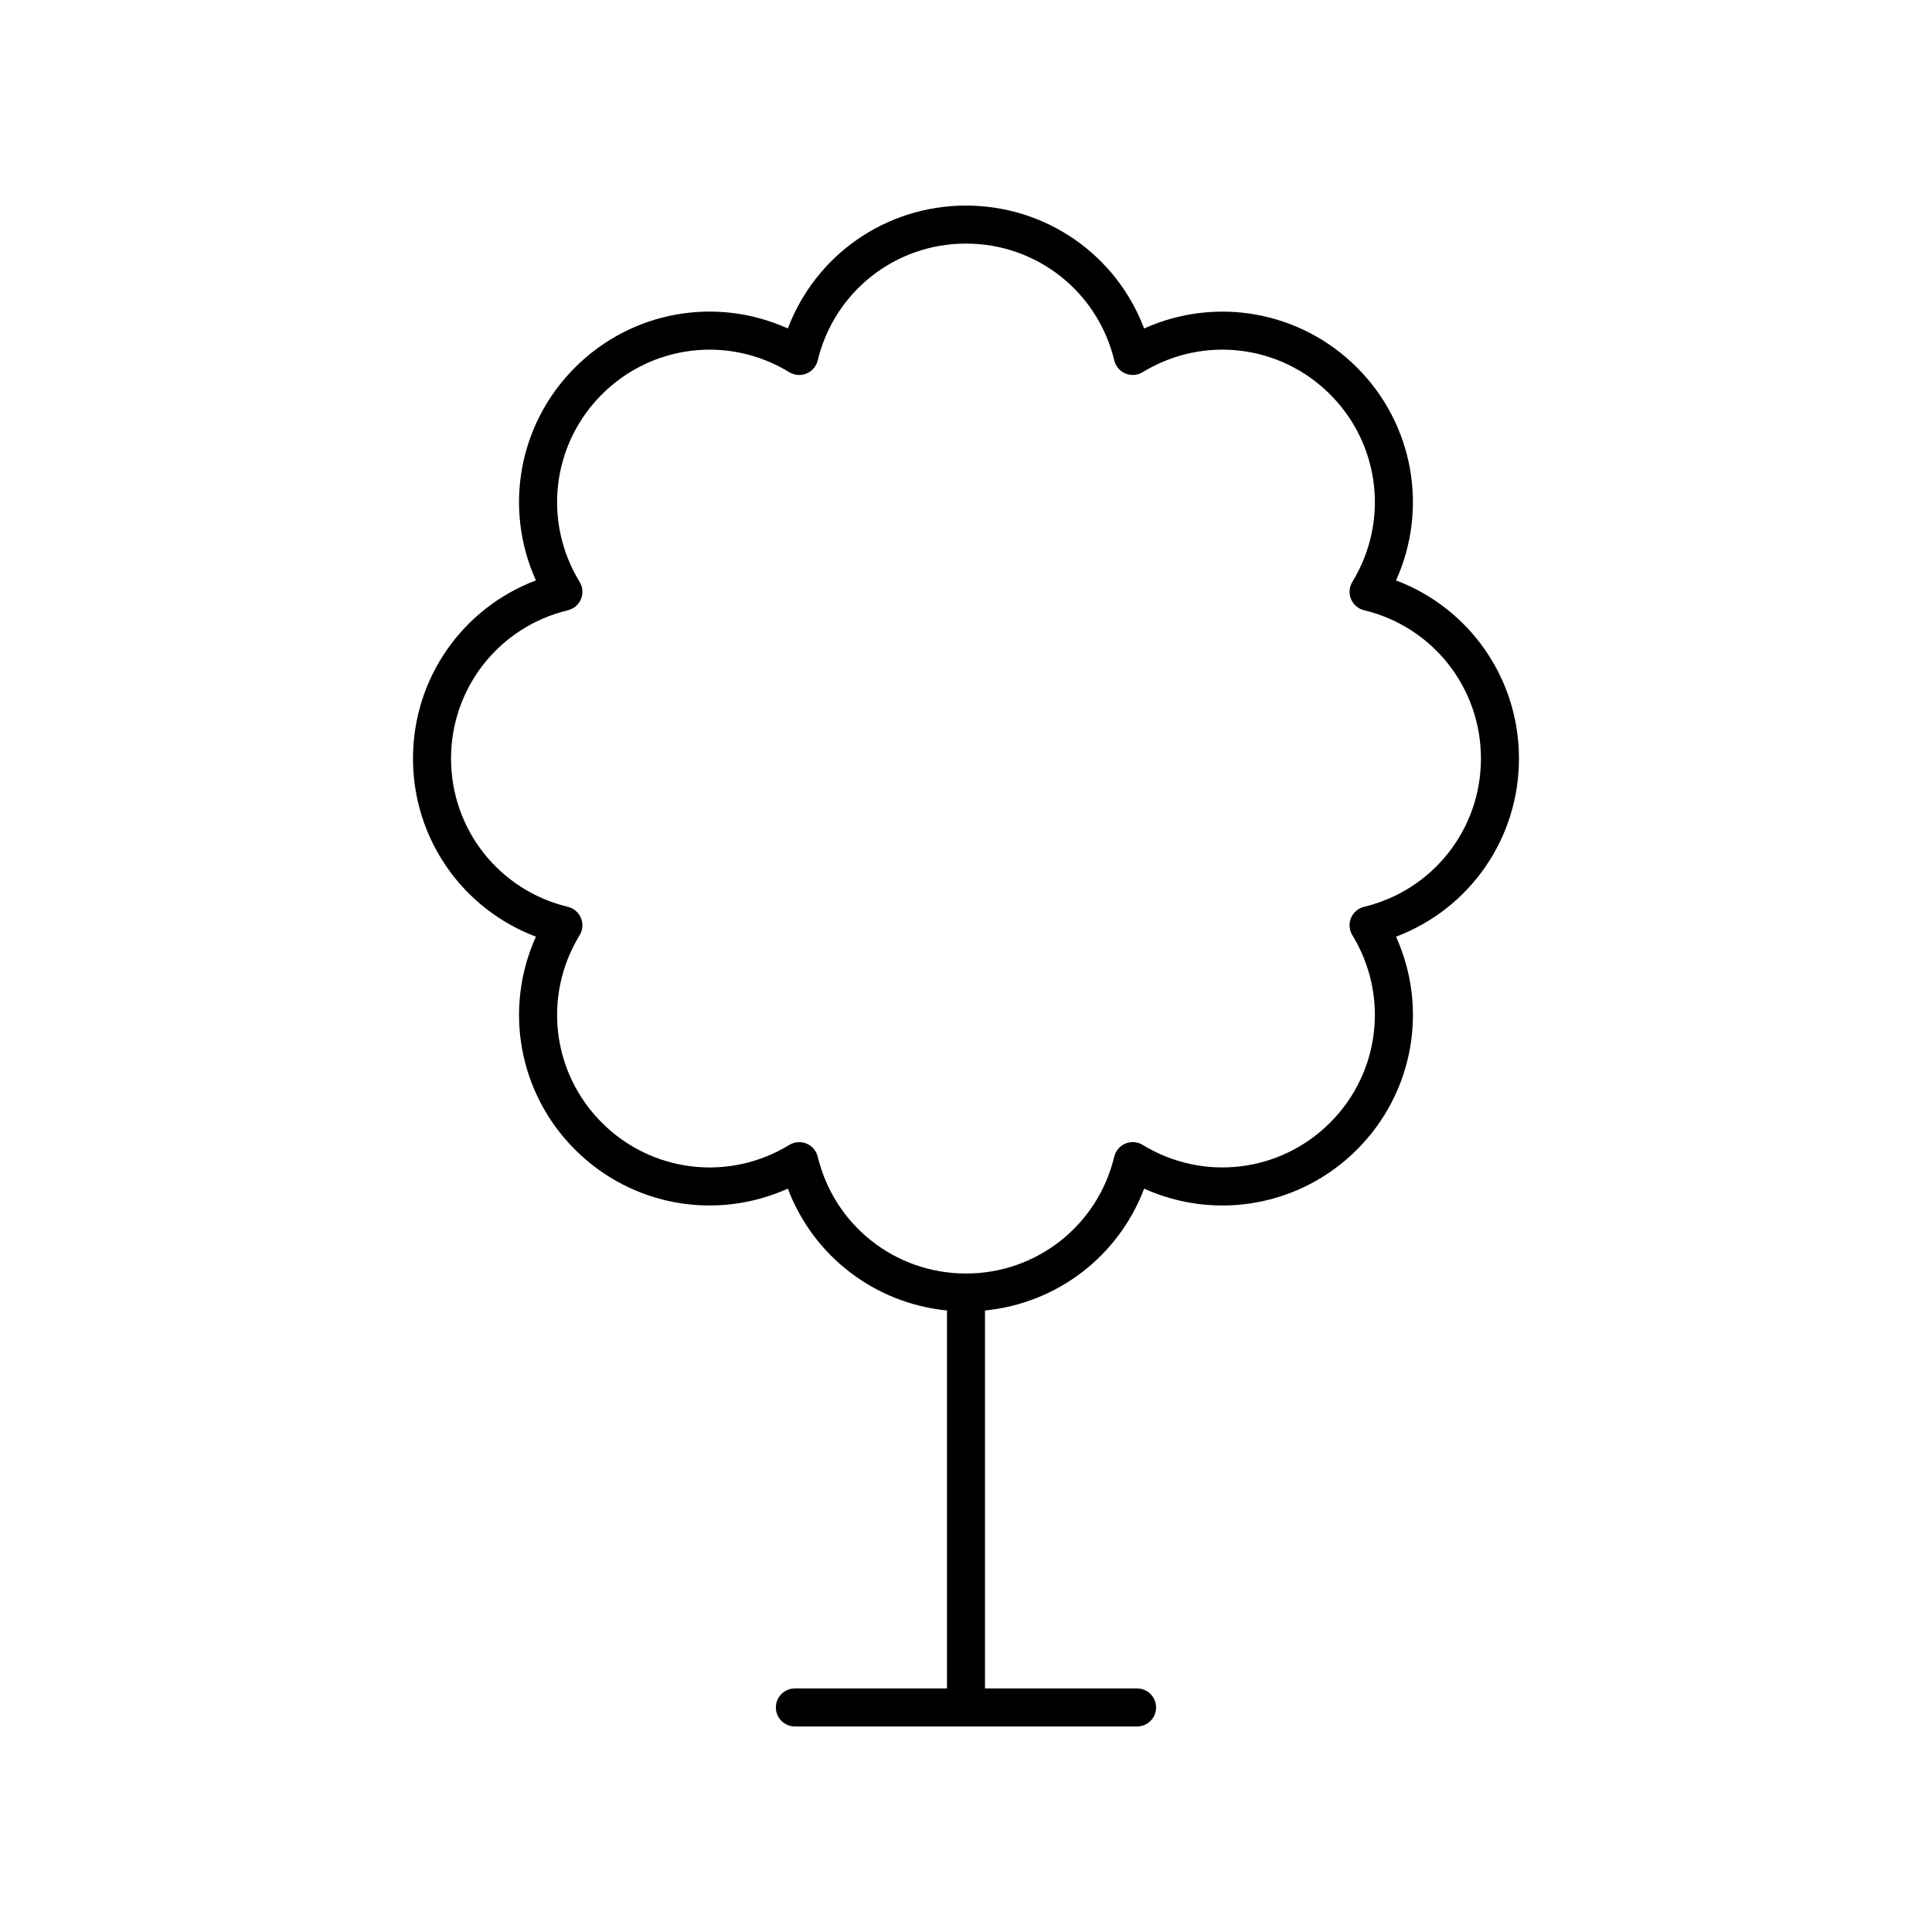 <?xml version="1.0" encoding="UTF-8"?>
<!-- The Best Svg Icon site in the world: iconSvg.co, Visit us! https://iconsvg.co -->
<svg fill="#000000" width="800px" height="800px" version="1.1" viewBox="144 144 512 512" xmlns="http://www.w3.org/2000/svg">
 <path d="m253.45 345.02c0 21.258 13.113 39.855 32.574 47.207-8.562 18.961-4.68 41.387 10.348 56.418 15.031 15.035 37.445 18.902 56.414 10.352 6.766 17.906 23.055 30.406 42.172 32.297v100.16h-40.309c-2.781 0-5.039 2.254-5.039 5.039s2.254 5.039 5.039 5.039h90.688c2.781 0 5.039-2.254 5.039-5.039s-2.254-5.039-5.039-5.039h-40.305v-100.16c19.117-1.891 35.406-14.391 42.172-32.293 18.961 8.555 41.391 4.676 56.414-10.352 15.031-15.031 18.914-37.457 10.348-56.418 19.461-7.352 32.574-25.949 32.574-47.207 0-21.254-13.113-39.852-32.574-47.207 8.562-18.961 4.684-41.383-10.348-56.414s-37.457-18.902-56.414-10.352c-7.356-19.461-25.953-32.57-47.207-32.57-21.258 0-39.855 13.113-47.211 32.57-18.953-8.566-41.383-4.688-56.414 10.352-15.031 15.031-18.914 37.449-10.348 56.414-19.461 7.352-32.574 25.949-32.574 47.203zm41.039-39.293c1.566-0.375 2.859-1.48 3.473-2.965 0.617-1.492 0.484-3.184-0.355-4.555-9.781-16-7.359-36.43 5.891-49.676 13.254-13.254 33.676-15.68 49.68-5.891 1.375 0.836 3.066 0.973 4.555 0.355 1.488-0.613 2.59-1.91 2.969-3.473 4.398-18.234 20.555-30.969 39.297-30.969s34.898 12.734 39.293 30.961c0.379 1.566 1.48 2.859 2.969 3.473 1.492 0.621 3.184 0.48 4.555-0.355 16.004-9.785 36.43-7.356 49.68 5.891 13.25 13.25 15.672 33.676 5.891 49.676-0.84 1.371-0.973 3.066-0.355 4.555 0.613 1.484 1.906 2.594 3.473 2.965 18.23 4.398 30.961 20.562 30.961 39.297 0 18.742-12.73 34.902-30.961 39.297-1.566 0.375-2.856 1.48-3.473 2.965-0.617 1.492-0.484 3.184 0.355 4.555 9.781 16 7.359 36.434-5.891 49.684-13.254 13.246-33.684 15.676-49.68 5.891-1.375-0.836-3.07-0.969-4.555-0.355-1.488 0.613-2.59 1.91-2.969 3.473-4.398 18.234-20.555 30.969-39.293 30.969-18.742 0-34.898-12.734-39.293-30.961-0.379-1.566-1.48-2.859-2.969-3.473-0.621-0.254-1.273-0.383-1.93-0.383-0.914 0-1.824 0.25-2.629 0.738-16.004 9.785-36.434 7.356-49.68-5.891-13.25-13.25-15.672-33.684-5.891-49.684 0.84-1.371 0.973-3.066 0.355-4.555-0.617-1.484-1.91-2.594-3.473-2.965-18.23-4.394-30.961-20.555-30.961-39.297 0-18.738 12.73-34.898 30.961-39.297z"/>
</svg>